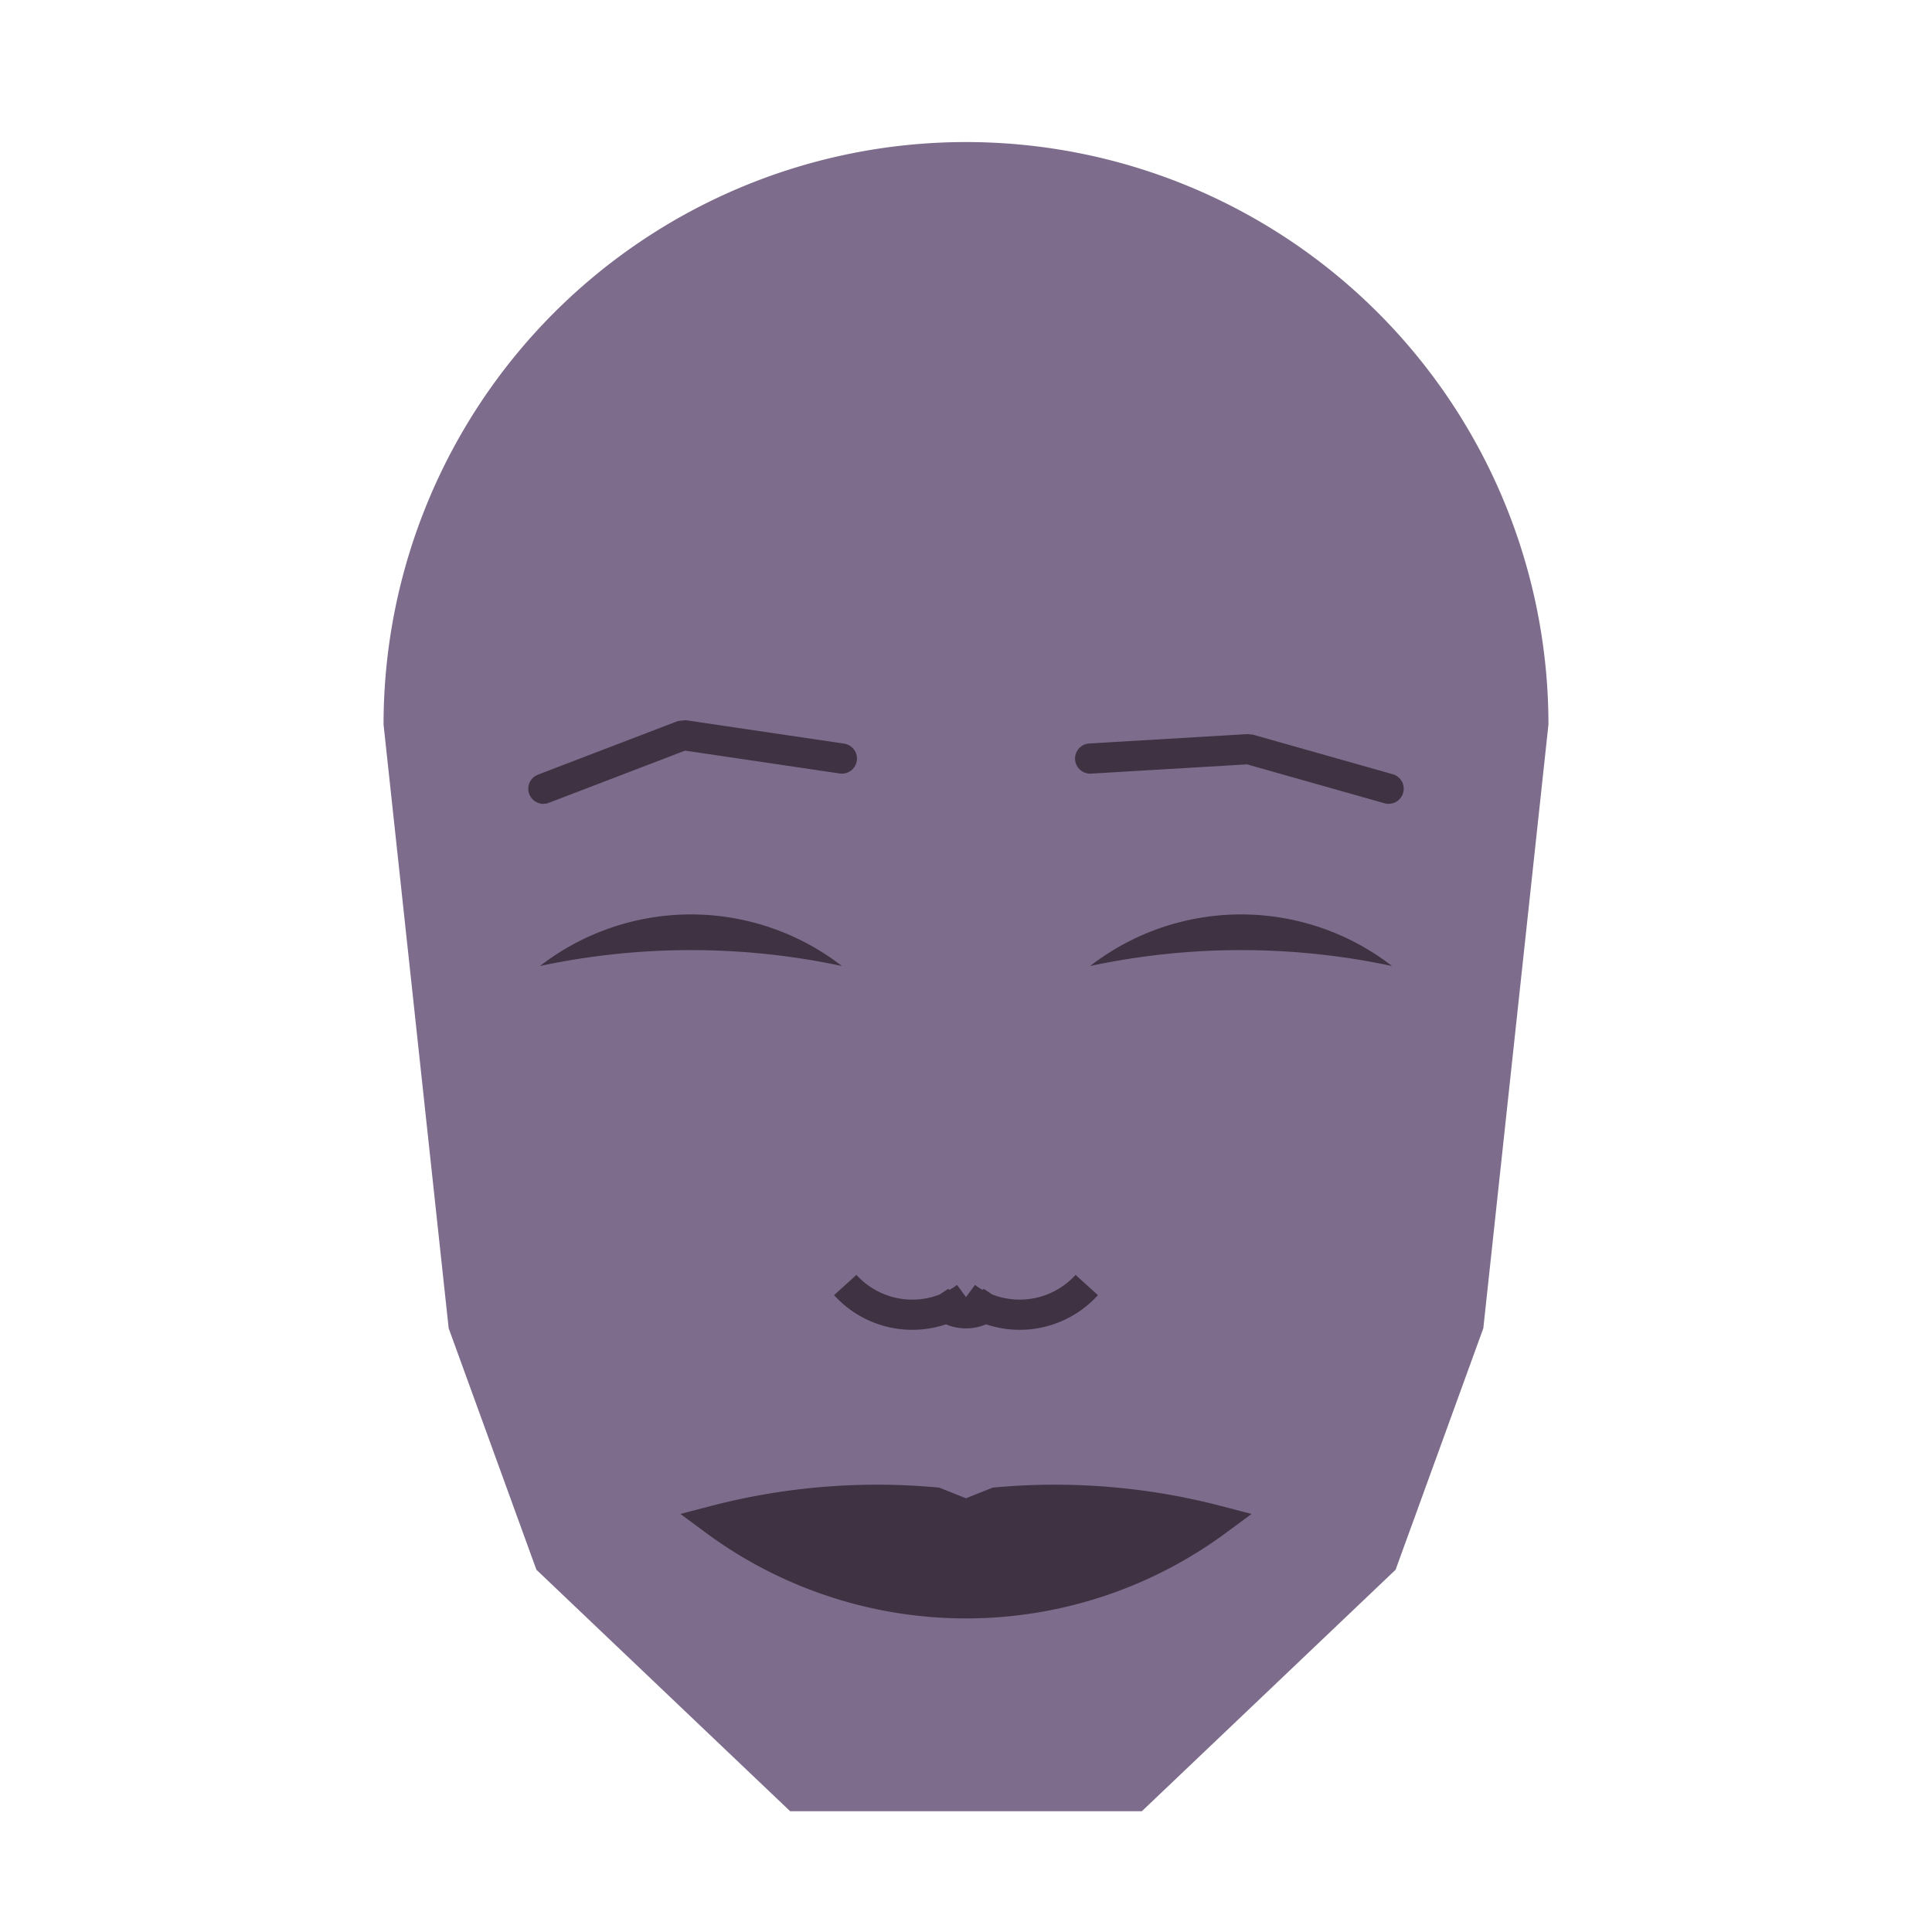 
<svg viewBox="0 0 320 320" xmlns="http://www.w3.org/2000/svg">

<g transform="translate(160,120)">
  <!-- head -->
  <path fill="#7d6c8b"
  d="M -96.471 0
  a 96.471 96.471 0 0 1 192.942 0
  L 85.686 100
  L 71.153 140
  L 29.123 180
  L -29.123 180
  L -71.153 140
  L -85.686 100
  " />

  <!-- eye -->
  <path fill="#3f3243"
  d="M 20.559 40
  a 40.854 40.854 0 0 1 50 0
  a 120 120 0 0 0 -50 0
  " />

  <!-- other eye -->
  <path fill="#3f3243" transform="scale(-1,1)"
  d="M 20.559 40
  a 40.854 40.854 0 0 1 50 0
  a 120 120 0 0 0 -50 0
  " />

  <!-- eye brow -->
  <path fill="none" stroke="#3f3243" stroke-width="5"
  stroke-linecap="round" stroke-linejoin="bevel"
  d="M 20.559 5.64
  L 46.817 4.083
  L 70 10.64
  " />

  <!-- other eye brow -->
  <path fill="none" stroke="#3f3243" stroke-width="5" transform="scale(-1,1)"
  stroke-linecap="round" stroke-linejoin="bevel"
  d="M 20.559 5.64
  L 46.817 1.758
  L 70 10.64
  " />

  <!-- nose -->
  <path fill="none" stroke="#3f3243" stroke-width="5"
  d="M 0 99.839
  m -5 -5
  a 6 6 0 0 0 10 0
  m -5 0
  a 15 15 0 0 0 20 -2
  m -20 2
  a 15 15 0 0 1 -20 -2
  " />

  <!-- mouth -->
  <path fill="#3f3243" stroke="#3f3243" stroke-width="5"
  stroke-linejoin="miter"
  d="M 0 131.856
  m -41.605 0
  a 70 70 0 0 0 83.209 0
  a 106.605 106.605 0 0 0 -36.605 -3
  l -5 2
  l -5 -2
  a 106.605 106.605 0 0 0 -36.605 3
  a 70 70 0 0 0 83.209 0
  "
  />

</g>

</svg>
